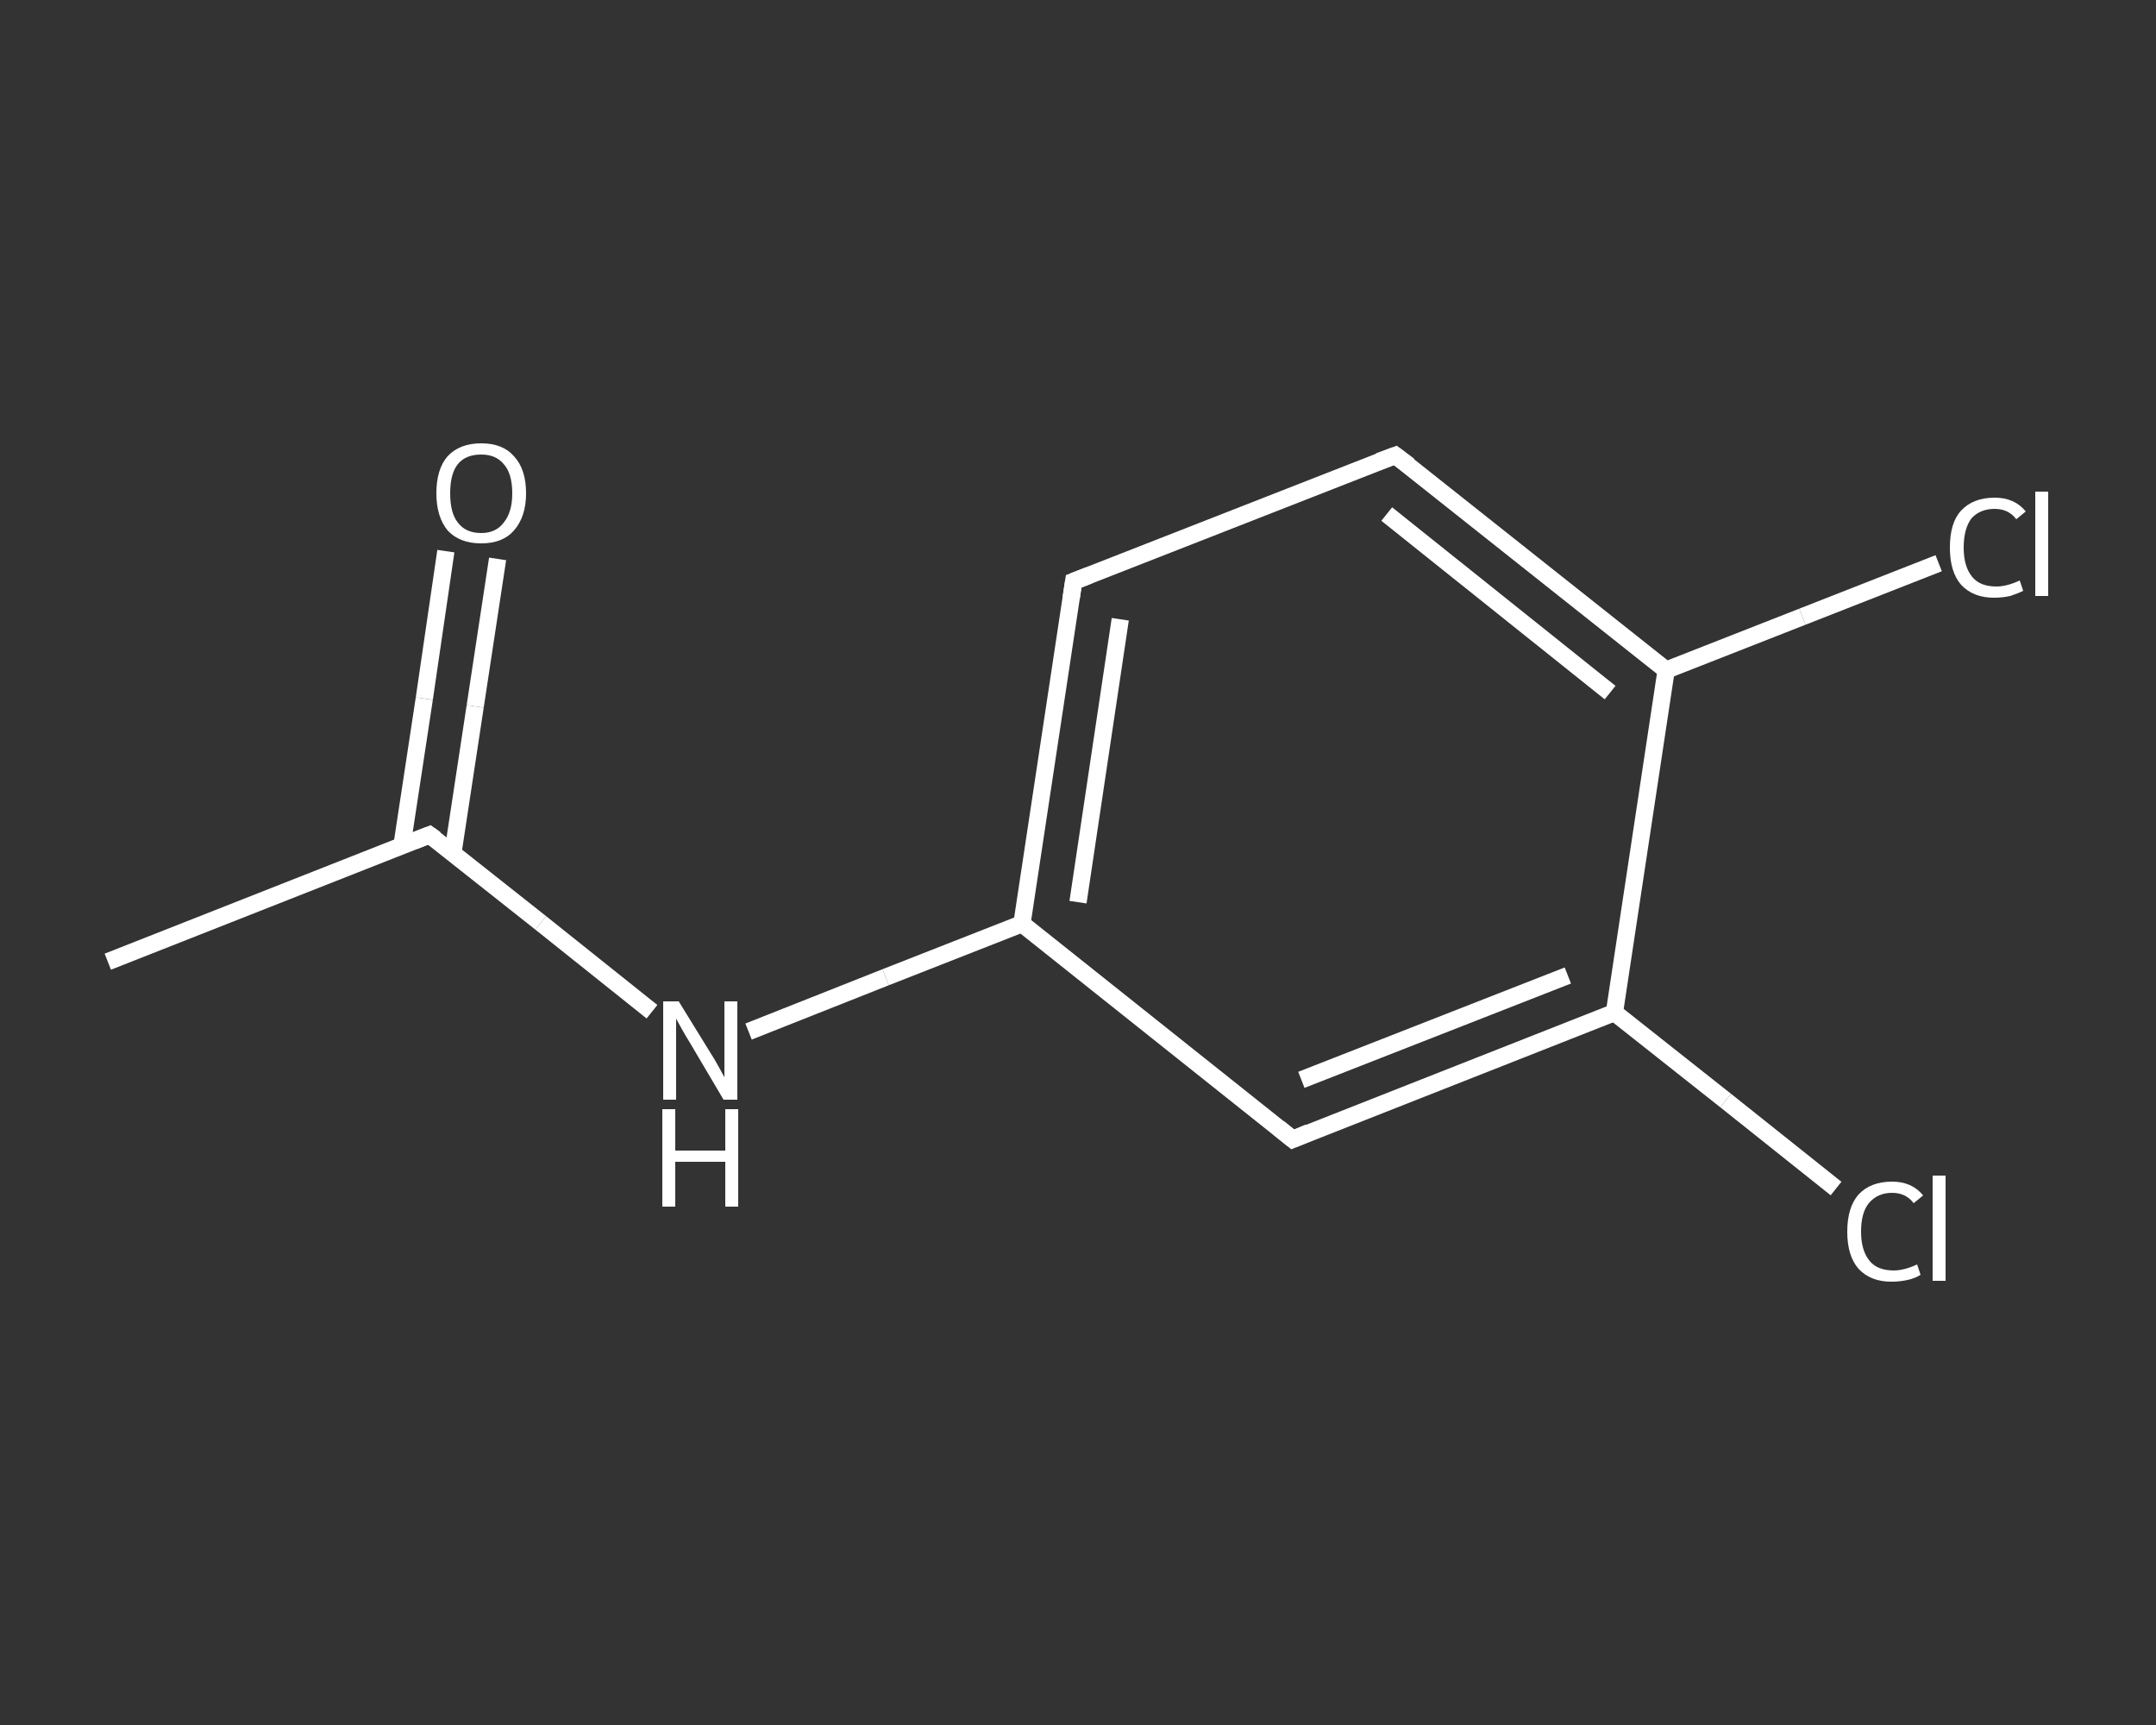 <?xml version='1.0' encoding='iso-8859-1'?>
<svg version='1.1' baseProfile='full'
              xmlns='http://www.w3.org/2000/svg'
                      xmlns:rdkit='http://www.rdkit.org/xml'
                      xmlns:xlink='http://www.w3.org/1999/xlink'
                  xml:space='preserve'
width='250px' height='200px' viewBox='0 0 250 200'>
<rect x="0" y="0" width="250" height="200" fill="#333333" stroke="none"/>
<!-- END OF HEADER -->
<rect style='opacity:1.0;fill:transparent;stroke:none' width='250.0' height='200.0' x='0.0' y='0.0'> </rect>
<path class='bond-0 atom-0 atom-1' d='M 12.5,111.5 L 49.8,96.8' style='fill:none;fill-rule:evenodd;stroke:#FFFFFF;stroke-width:2.0px;stroke-linecap:butt;stroke-linejoin:miter;stroke-opacity:1' />
<path class='bond-1 atom-1 atom-2' d='M 52.5,99.0 L 55.1,81.9' style='fill:none;fill-rule:evenodd;stroke:#FFFFFF;stroke-width:2.0px;stroke-linecap:butt;stroke-linejoin:miter;stroke-opacity:1' />
<path class='bond-1 atom-1 atom-2' d='M 55.1,81.9 L 57.7,64.8' style='fill:none;fill-rule:evenodd;stroke:#FFFFFF;stroke-width:2.0px;stroke-linecap:butt;stroke-linejoin:miter;stroke-opacity:1' />
<path class='bond-1 atom-1 atom-2' d='M 46.6,98.1 L 49.2,81.0' style='fill:none;fill-rule:evenodd;stroke:#FFFFFF;stroke-width:2.0px;stroke-linecap:butt;stroke-linejoin:miter;stroke-opacity:1' />
<path class='bond-1 atom-1 atom-2' d='M 49.2,81.0 L 51.7,63.9' style='fill:none;fill-rule:evenodd;stroke:#FFFFFF;stroke-width:2.0px;stroke-linecap:butt;stroke-linejoin:miter;stroke-opacity:1' />
<path class='bond-2 atom-1 atom-3' d='M 49.8,96.8 L 62.7,107.0' style='fill:none;fill-rule:evenodd;stroke:#FFFFFF;stroke-width:2.0px;stroke-linecap:butt;stroke-linejoin:miter;stroke-opacity:1' />
<path class='bond-2 atom-1 atom-3' d='M 62.7,107.0 L 75.6,117.3' style='fill:none;fill-rule:evenodd;stroke:#FFFFFF;stroke-width:2.0px;stroke-linecap:butt;stroke-linejoin:miter;stroke-opacity:1' />
<path class='bond-3 atom-3 atom-4' d='M 86.8,119.6 L 102.7,113.3' style='fill:none;fill-rule:evenodd;stroke:#FFFFFF;stroke-width:2.0px;stroke-linecap:butt;stroke-linejoin:miter;stroke-opacity:1' />
<path class='bond-3 atom-3 atom-4' d='M 102.7,113.3 L 118.5,107.1' style='fill:none;fill-rule:evenodd;stroke:#FFFFFF;stroke-width:2.0px;stroke-linecap:butt;stroke-linejoin:miter;stroke-opacity:1' />
<path class='bond-4 atom-4 atom-5' d='M 118.5,107.1 L 124.5,67.4' style='fill:none;fill-rule:evenodd;stroke:#FFFFFF;stroke-width:2.0px;stroke-linecap:butt;stroke-linejoin:miter;stroke-opacity:1' />
<path class='bond-4 atom-4 atom-5' d='M 125.0,104.6 L 129.9,71.8' style='fill:none;fill-rule:evenodd;stroke:#FFFFFF;stroke-width:2.0px;stroke-linecap:butt;stroke-linejoin:miter;stroke-opacity:1' />
<path class='bond-5 atom-5 atom-6' d='M 124.5,67.4 L 161.8,52.8' style='fill:none;fill-rule:evenodd;stroke:#FFFFFF;stroke-width:2.0px;stroke-linecap:butt;stroke-linejoin:miter;stroke-opacity:1' />
<path class='bond-6 atom-6 atom-7' d='M 161.8,52.8 L 193.2,77.7' style='fill:none;fill-rule:evenodd;stroke:#FFFFFF;stroke-width:2.0px;stroke-linecap:butt;stroke-linejoin:miter;stroke-opacity:1' />
<path class='bond-6 atom-6 atom-7' d='M 160.8,59.6 L 186.7,80.3' style='fill:none;fill-rule:evenodd;stroke:#FFFFFF;stroke-width:2.0px;stroke-linecap:butt;stroke-linejoin:miter;stroke-opacity:1' />
<path class='bond-7 atom-7 atom-8' d='M 193.2,77.7 L 209.0,71.5' style='fill:none;fill-rule:evenodd;stroke:#FFFFFF;stroke-width:2.0px;stroke-linecap:butt;stroke-linejoin:miter;stroke-opacity:1' />
<path class='bond-7 atom-7 atom-8' d='M 209.0,71.5 L 224.8,65.3' style='fill:none;fill-rule:evenodd;stroke:#FFFFFF;stroke-width:2.0px;stroke-linecap:butt;stroke-linejoin:miter;stroke-opacity:1' />
<path class='bond-8 atom-7 atom-9' d='M 193.2,77.7 L 187.2,117.4' style='fill:none;fill-rule:evenodd;stroke:#FFFFFF;stroke-width:2.0px;stroke-linecap:butt;stroke-linejoin:miter;stroke-opacity:1' />
<path class='bond-9 atom-9 atom-10' d='M 187.2,117.4 L 200.1,127.6' style='fill:none;fill-rule:evenodd;stroke:#FFFFFF;stroke-width:2.0px;stroke-linecap:butt;stroke-linejoin:miter;stroke-opacity:1' />
<path class='bond-9 atom-9 atom-10' d='M 200.1,127.6 L 212.9,137.8' style='fill:none;fill-rule:evenodd;stroke:#FFFFFF;stroke-width:2.0px;stroke-linecap:butt;stroke-linejoin:miter;stroke-opacity:1' />
<path class='bond-10 atom-9 atom-11' d='M 187.2,117.4 L 149.9,132.1' style='fill:none;fill-rule:evenodd;stroke:#FFFFFF;stroke-width:2.0px;stroke-linecap:butt;stroke-linejoin:miter;stroke-opacity:1' />
<path class='bond-10 atom-9 atom-11' d='M 181.8,113.1 L 150.9,125.2' style='fill:none;fill-rule:evenodd;stroke:#FFFFFF;stroke-width:2.0px;stroke-linecap:butt;stroke-linejoin:miter;stroke-opacity:1' />
<path class='bond-11 atom-11 atom-4' d='M 149.9,132.1 L 118.5,107.1' style='fill:none;fill-rule:evenodd;stroke:#FFFFFF;stroke-width:2.0px;stroke-linecap:butt;stroke-linejoin:miter;stroke-opacity:1' />
<path d='M 48.0,97.5 L 49.8,96.8 L 50.5,97.3' style='fill:none;stroke:#FFFFFF;stroke-width:2.0px;stroke-linecap:butt;stroke-linejoin:miter;stroke-opacity:1;' />
<path d='M 124.2,69.4 L 124.5,67.4 L 126.3,66.7' style='fill:none;stroke:#FFFFFF;stroke-width:2.0px;stroke-linecap:butt;stroke-linejoin:miter;stroke-opacity:1;' />
<path d='M 159.9,53.5 L 161.8,52.8 L 163.4,54.0' style='fill:none;stroke:#FFFFFF;stroke-width:2.0px;stroke-linecap:butt;stroke-linejoin:miter;stroke-opacity:1;' />
<path d='M 151.8,131.3 L 149.9,132.1 L 148.3,130.8' style='fill:none;stroke:#FFFFFF;stroke-width:2.0px;stroke-linecap:butt;stroke-linejoin:miter;stroke-opacity:1;' />
<path class='atom-2' d='M 50.6 57.2
Q 50.6 54.4, 51.9 52.9
Q 53.3 51.4, 55.8 51.4
Q 58.3 51.4, 59.6 52.9
Q 61.0 54.4, 61.0 57.2
Q 61.0 59.9, 59.6 61.5
Q 58.3 63.0, 55.8 63.0
Q 53.3 63.0, 51.9 61.5
Q 50.6 59.9, 50.6 57.2
M 55.8 61.8
Q 57.5 61.8, 58.4 60.6
Q 59.4 59.4, 59.4 57.2
Q 59.4 54.9, 58.4 53.8
Q 57.5 52.7, 55.8 52.7
Q 54.0 52.7, 53.1 53.8
Q 52.2 54.9, 52.2 57.2
Q 52.2 59.5, 53.1 60.6
Q 54.0 61.8, 55.8 61.8
' fill='#FFFFFF'/>
<path class='atom-3' d='M 78.7 116.1
L 82.4 122.1
Q 82.8 122.7, 83.4 123.8
Q 84.0 124.9, 84.0 124.9
L 84.0 116.1
L 85.5 116.1
L 85.5 127.5
L 83.9 127.5
L 80.0 120.9
Q 79.5 120.1, 79.0 119.2
Q 78.5 118.3, 78.4 118.1
L 78.4 127.5
L 76.9 127.5
L 76.9 116.1
L 78.7 116.1
' fill='#FFFFFF'/>
<path class='atom-3' d='M 76.8 128.6
L 78.3 128.6
L 78.3 133.4
L 84.1 133.4
L 84.1 128.6
L 85.6 128.6
L 85.6 139.9
L 84.1 139.9
L 84.1 134.7
L 78.3 134.7
L 78.3 139.9
L 76.8 139.9
L 76.8 128.6
' fill='#FFFFFF'/>
<path class='atom-8' d='M 226.1 63.5
Q 226.1 60.6, 227.4 59.2
Q 228.8 57.7, 231.3 57.7
Q 233.6 57.7, 234.9 59.3
L 233.8 60.2
Q 232.9 59.0, 231.3 59.0
Q 229.6 59.0, 228.6 60.1
Q 227.7 61.3, 227.7 63.5
Q 227.7 65.7, 228.7 66.9
Q 229.6 68.0, 231.5 68.0
Q 232.7 68.0, 234.2 67.3
L 234.6 68.5
Q 234.0 68.8, 233.1 69.1
Q 232.2 69.3, 231.2 69.3
Q 228.8 69.3, 227.4 67.8
Q 226.1 66.3, 226.1 63.5
' fill='#FFFFFF'/>
<path class='atom-8' d='M 236.0 57.0
L 237.5 57.0
L 237.5 69.1
L 236.0 69.1
L 236.0 57.0
' fill='#FFFFFF'/>
<path class='atom-10' d='M 214.2 142.8
Q 214.2 140.0, 215.5 138.5
Q 216.9 137.0, 219.4 137.0
Q 221.7 137.0, 223.0 138.6
L 221.9 139.5
Q 221.0 138.3, 219.4 138.3
Q 217.7 138.3, 216.7 139.5
Q 215.8 140.6, 215.8 142.8
Q 215.8 145.0, 216.8 146.2
Q 217.7 147.3, 219.6 147.3
Q 220.8 147.3, 222.3 146.6
L 222.7 147.8
Q 222.1 148.2, 221.2 148.4
Q 220.3 148.6, 219.3 148.6
Q 216.9 148.6, 215.5 147.1
Q 214.2 145.6, 214.2 142.8
' fill='#FFFFFF'/>
<path class='atom-10' d='M 224.1 136.3
L 225.6 136.3
L 225.6 148.5
L 224.1 148.5
L 224.1 136.3
' fill='#FFFFFF'/>
</svg>

